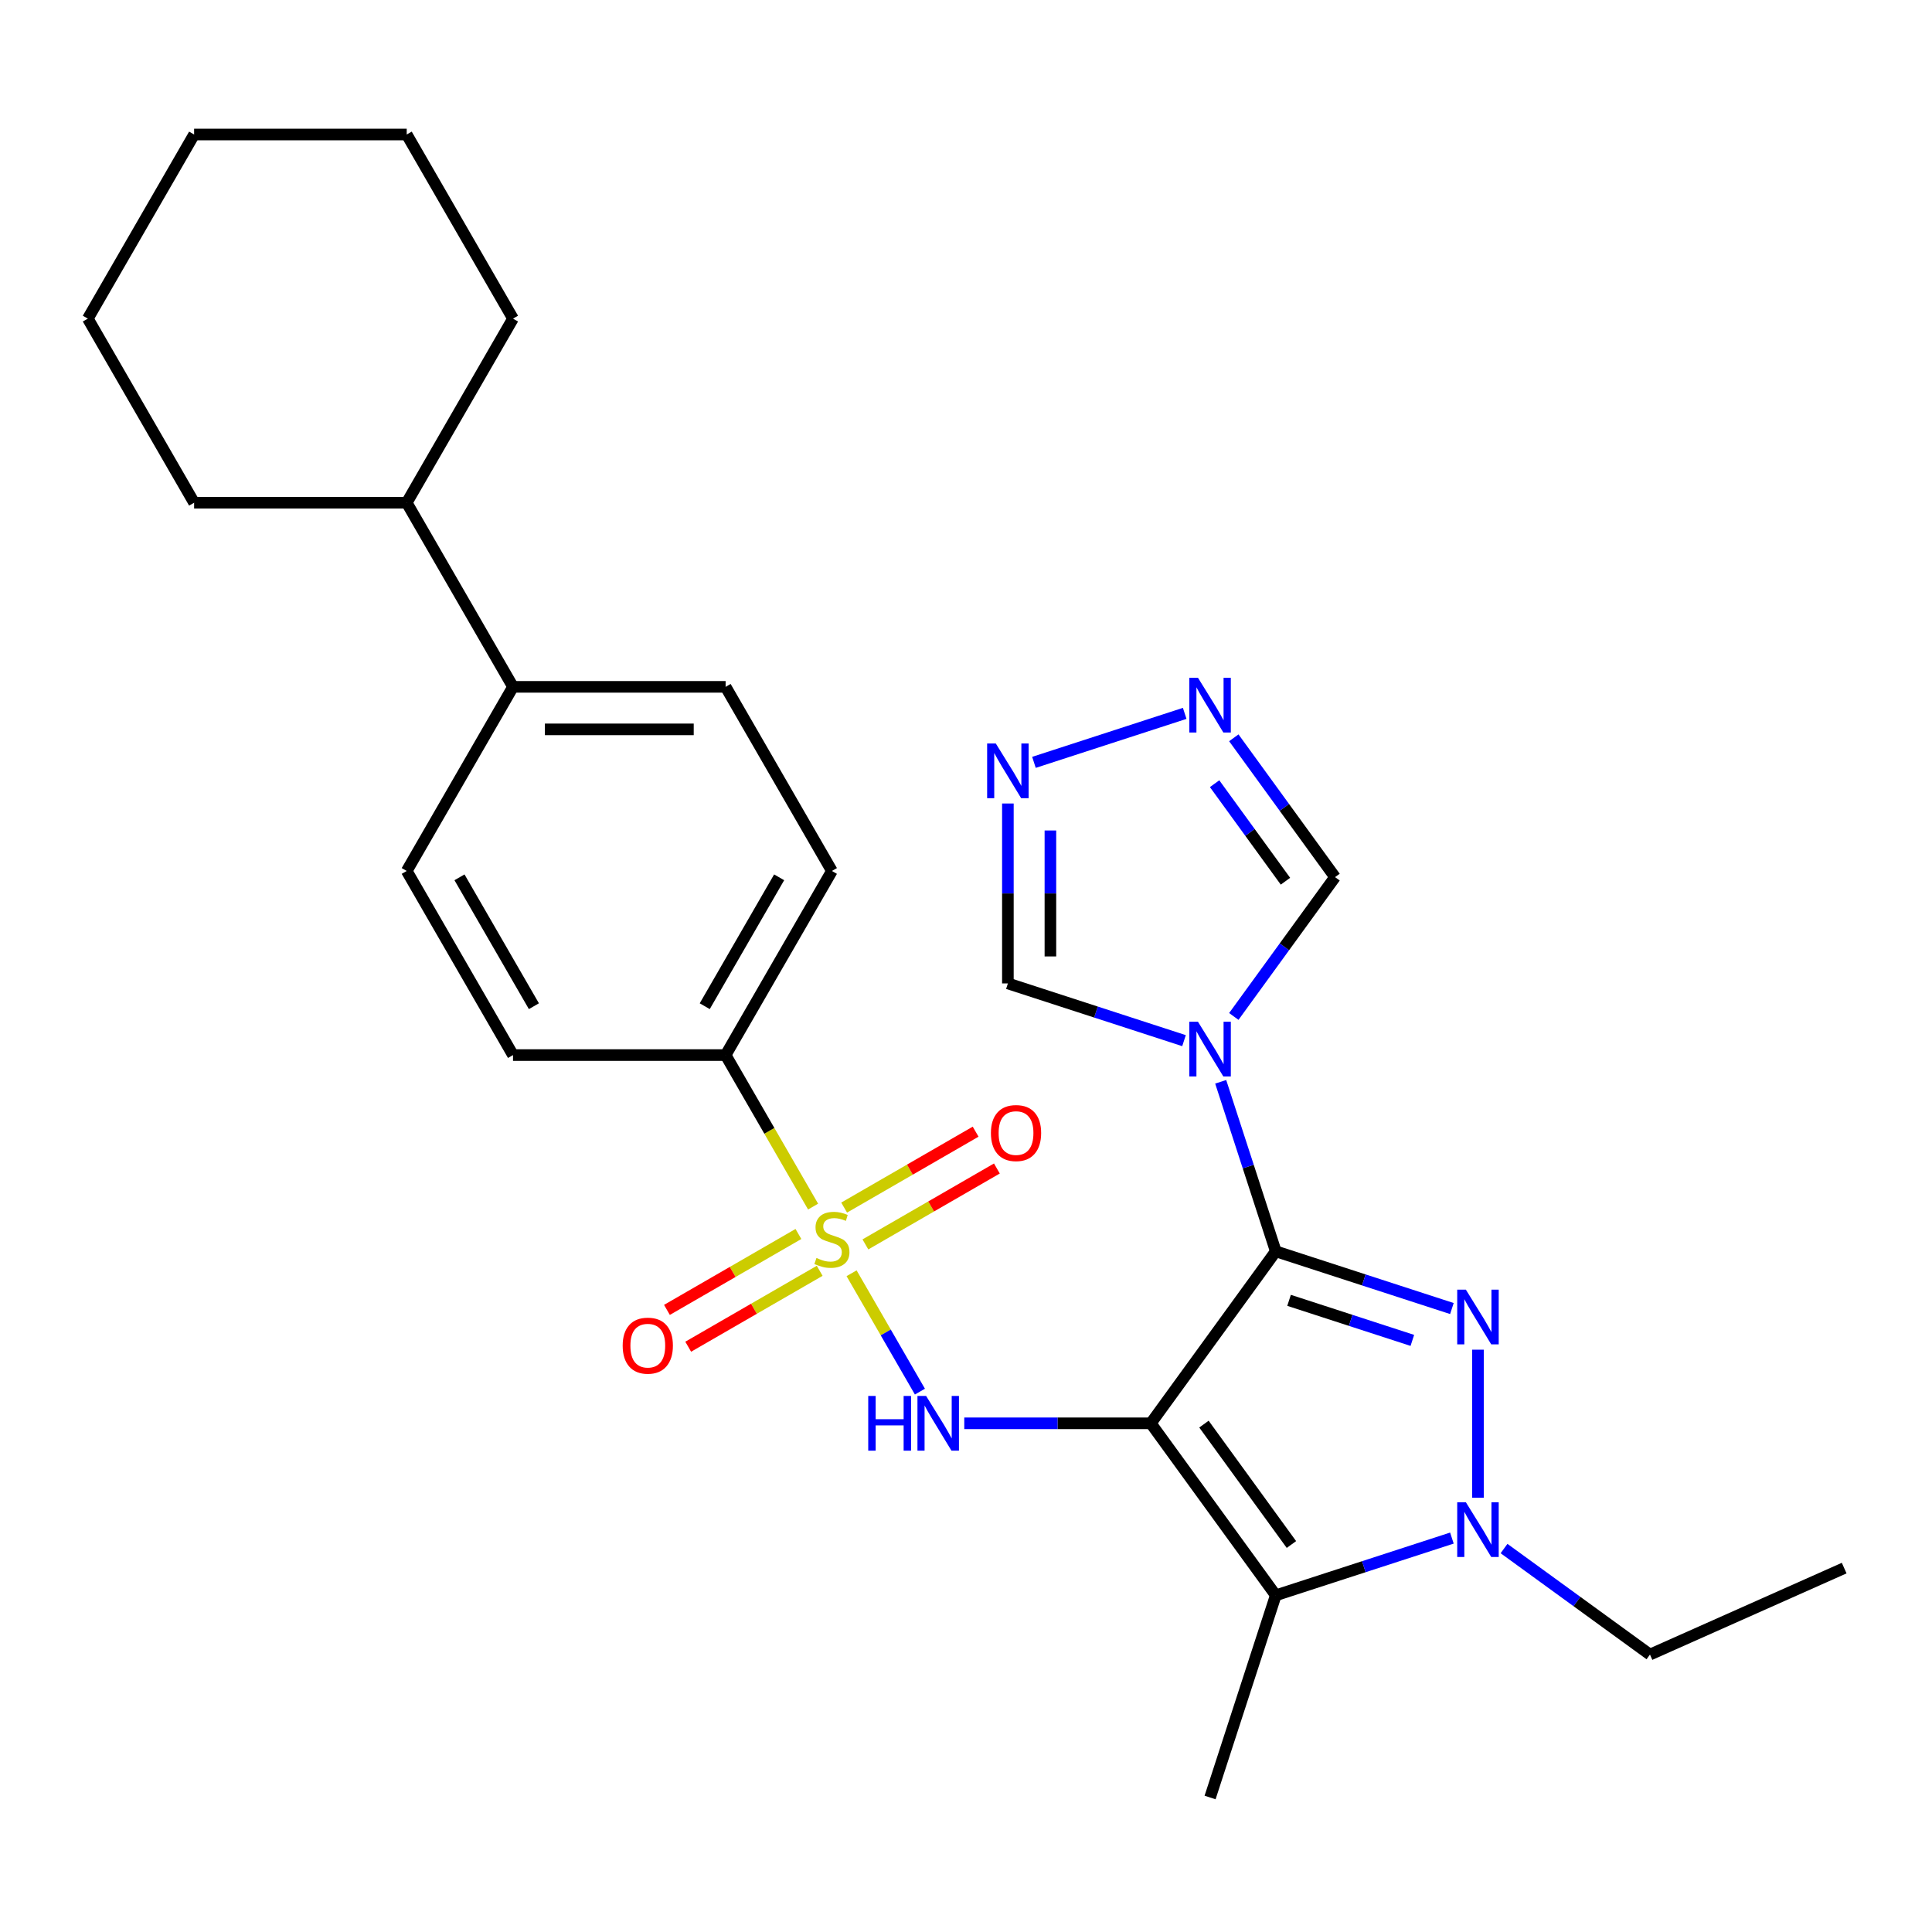 <?xml version='1.0' encoding='iso-8859-1'?>
<svg version='1.1' baseProfile='full'
              xmlns='http://www.w3.org/2000/svg'
                      xmlns:rdkit='http://www.rdkit.org/xml'
                      xmlns:xlink='http://www.w3.org/1999/xlink'
                  xml:space='preserve'
width='1000px' height='1000px' viewBox='0 0 1000 1000'>
<!-- END OF HEADER -->
<rect style='opacity:1.0;fill:#FFFFFF;stroke:none' width='1000' height='1000' x='0' y='0'> </rect>
<path class='bond-0' d='M 595.658,736.703 L 660.338,647.679' style='fill:none;fill-rule:evenodd;stroke:#000000;stroke-width:6px;stroke-linecap:butt;stroke-linejoin:miter;stroke-opacity:1' />
<path class='bond-3' d='M 595.658,736.703 L 660.338,825.728' style='fill:none;fill-rule:evenodd;stroke:#000000;stroke-width:6px;stroke-linecap:butt;stroke-linejoin:miter;stroke-opacity:1' />
<path class='bond-3' d='M 623.165,737.121 L 668.441,799.438' style='fill:none;fill-rule:evenodd;stroke:#000000;stroke-width:6px;stroke-linecap:butt;stroke-linejoin:miter;stroke-opacity:1' />
<path class='bond-6' d='M 595.658,736.703 L 547.383,736.703' style='fill:none;fill-rule:evenodd;stroke:#000000;stroke-width:6px;stroke-linecap:butt;stroke-linejoin:miter;stroke-opacity:1' />
<path class='bond-6' d='M 547.383,736.703 L 499.108,736.703' style='fill:none;fill-rule:evenodd;stroke:#0000FF;stroke-width:6px;stroke-linecap:butt;stroke-linejoin:miter;stroke-opacity:1' />
<path class='bond-2' d='M 660.338,647.679 L 705.92,662.489' style='fill:none;fill-rule:evenodd;stroke:#000000;stroke-width:6px;stroke-linecap:butt;stroke-linejoin:miter;stroke-opacity:1' />
<path class='bond-2' d='M 705.92,662.489 L 751.502,677.299' style='fill:none;fill-rule:evenodd;stroke:#0000FF;stroke-width:6px;stroke-linecap:butt;stroke-linejoin:miter;stroke-opacity:1' />
<path class='bond-2' d='M 667.212,673.053 L 699.12,683.42' style='fill:none;fill-rule:evenodd;stroke:#000000;stroke-width:6px;stroke-linecap:butt;stroke-linejoin:miter;stroke-opacity:1' />
<path class='bond-2' d='M 699.12,683.42 L 731.027,693.787' style='fill:none;fill-rule:evenodd;stroke:#0000FF;stroke-width:6px;stroke-linecap:butt;stroke-linejoin:miter;stroke-opacity:1' />
<path class='bond-4' d='M 660.338,647.679 L 646.084,603.807' style='fill:none;fill-rule:evenodd;stroke:#000000;stroke-width:6px;stroke-linecap:butt;stroke-linejoin:miter;stroke-opacity:1' />
<path class='bond-4' d='M 646.084,603.807 L 631.829,559.935' style='fill:none;fill-rule:evenodd;stroke:#0000FF;stroke-width:6px;stroke-linecap:butt;stroke-linejoin:miter;stroke-opacity:1' />
<path class='bond-1' d='M 440.776,659.036 L 458.462,689.669' style='fill:none;fill-rule:evenodd;stroke:#CCCC00;stroke-width:6px;stroke-linecap:butt;stroke-linejoin:miter;stroke-opacity:1' />
<path class='bond-1' d='M 458.462,689.669 L 476.148,720.301' style='fill:none;fill-rule:evenodd;stroke:#0000FF;stroke-width:6px;stroke-linecap:butt;stroke-linejoin:miter;stroke-opacity:1' />
<path class='bond-11' d='M 420.857,624.534 L 398.217,585.321' style='fill:none;fill-rule:evenodd;stroke:#CCCC00;stroke-width:6px;stroke-linecap:butt;stroke-linejoin:miter;stroke-opacity:1' />
<path class='bond-11' d='M 398.217,585.321 L 375.577,546.107' style='fill:none;fill-rule:evenodd;stroke:#000000;stroke-width:6px;stroke-linecap:butt;stroke-linejoin:miter;stroke-opacity:1' />
<path class='bond-12' d='M 413.264,638.706 L 379.235,658.353' style='fill:none;fill-rule:evenodd;stroke:#CCCC00;stroke-width:6px;stroke-linecap:butt;stroke-linejoin:miter;stroke-opacity:1' />
<path class='bond-12' d='M 379.235,658.353 L 345.206,677.999' style='fill:none;fill-rule:evenodd;stroke:#FF0000;stroke-width:6px;stroke-linecap:butt;stroke-linejoin:miter;stroke-opacity:1' />
<path class='bond-12' d='M 424.268,657.766 L 390.239,677.412' style='fill:none;fill-rule:evenodd;stroke:#CCCC00;stroke-width:6px;stroke-linecap:butt;stroke-linejoin:miter;stroke-opacity:1' />
<path class='bond-12' d='M 390.239,677.412 L 356.211,697.059' style='fill:none;fill-rule:evenodd;stroke:#FF0000;stroke-width:6px;stroke-linecap:butt;stroke-linejoin:miter;stroke-opacity:1' />
<path class='bond-13' d='M 447.93,644.104 L 481.959,624.458' style='fill:none;fill-rule:evenodd;stroke:#CCCC00;stroke-width:6px;stroke-linecap:butt;stroke-linejoin:miter;stroke-opacity:1' />
<path class='bond-13' d='M 481.959,624.458 L 515.988,604.811' style='fill:none;fill-rule:evenodd;stroke:#FF0000;stroke-width:6px;stroke-linecap:butt;stroke-linejoin:miter;stroke-opacity:1' />
<path class='bond-13' d='M 436.926,625.045 L 470.955,605.398' style='fill:none;fill-rule:evenodd;stroke:#CCCC00;stroke-width:6px;stroke-linecap:butt;stroke-linejoin:miter;stroke-opacity:1' />
<path class='bond-13' d='M 470.955,605.398 L 504.984,585.752' style='fill:none;fill-rule:evenodd;stroke:#FF0000;stroke-width:6px;stroke-linecap:butt;stroke-linejoin:miter;stroke-opacity:1' />
<path class='bond-28' d='M 764.993,698.594 L 764.993,775.235' style='fill:none;fill-rule:evenodd;stroke:#0000FF;stroke-width:6px;stroke-linecap:butt;stroke-linejoin:miter;stroke-opacity:1' />
<path class='bond-5' d='M 660.338,825.728 L 705.92,810.918' style='fill:none;fill-rule:evenodd;stroke:#000000;stroke-width:6px;stroke-linecap:butt;stroke-linejoin:miter;stroke-opacity:1' />
<path class='bond-5' d='M 705.92,810.918 L 751.502,796.107' style='fill:none;fill-rule:evenodd;stroke:#0000FF;stroke-width:6px;stroke-linecap:butt;stroke-linejoin:miter;stroke-opacity:1' />
<path class='bond-21' d='M 660.338,825.728 L 626.334,930.383' style='fill:none;fill-rule:evenodd;stroke:#000000;stroke-width:6px;stroke-linecap:butt;stroke-linejoin:miter;stroke-opacity:1' />
<path class='bond-9' d='M 612.843,538.64 L 567.261,523.83' style='fill:none;fill-rule:evenodd;stroke:#0000FF;stroke-width:6px;stroke-linecap:butt;stroke-linejoin:miter;stroke-opacity:1' />
<path class='bond-9' d='M 567.261,523.83 L 521.679,509.019' style='fill:none;fill-rule:evenodd;stroke:#000000;stroke-width:6px;stroke-linecap:butt;stroke-linejoin:miter;stroke-opacity:1' />
<path class='bond-10' d='M 638.621,526.113 L 664.817,490.056' style='fill:none;fill-rule:evenodd;stroke:#0000FF;stroke-width:6px;stroke-linecap:butt;stroke-linejoin:miter;stroke-opacity:1' />
<path class='bond-10' d='M 664.817,490.056 L 691.014,453.999' style='fill:none;fill-rule:evenodd;stroke:#000000;stroke-width:6px;stroke-linecap:butt;stroke-linejoin:miter;stroke-opacity:1' />
<path class='bond-20' d='M 778.484,801.525 L 816.251,828.965' style='fill:none;fill-rule:evenodd;stroke:#0000FF;stroke-width:6px;stroke-linecap:butt;stroke-linejoin:miter;stroke-opacity:1' />
<path class='bond-20' d='M 816.251,828.965 L 854.018,856.404' style='fill:none;fill-rule:evenodd;stroke:#000000;stroke-width:6px;stroke-linecap:butt;stroke-linejoin:miter;stroke-opacity:1' />
<path class='bond-7' d='M 521.679,415.889 L 521.679,462.454' style='fill:none;fill-rule:evenodd;stroke:#0000FF;stroke-width:6px;stroke-linecap:butt;stroke-linejoin:miter;stroke-opacity:1' />
<path class='bond-7' d='M 521.679,462.454 L 521.679,509.019' style='fill:none;fill-rule:evenodd;stroke:#000000;stroke-width:6px;stroke-linecap:butt;stroke-linejoin:miter;stroke-opacity:1' />
<path class='bond-7' d='M 543.687,429.859 L 543.687,462.454' style='fill:none;fill-rule:evenodd;stroke:#0000FF;stroke-width:6px;stroke-linecap:butt;stroke-linejoin:miter;stroke-opacity:1' />
<path class='bond-7' d='M 543.687,462.454 L 543.687,495.05' style='fill:none;fill-rule:evenodd;stroke:#000000;stroke-width:6px;stroke-linecap:butt;stroke-linejoin:miter;stroke-opacity:1' />
<path class='bond-29' d='M 535.17,394.595 L 613.198,369.242' style='fill:none;fill-rule:evenodd;stroke:#0000FF;stroke-width:6px;stroke-linecap:butt;stroke-linejoin:miter;stroke-opacity:1' />
<path class='bond-8' d='M 638.621,381.885 L 664.817,417.942' style='fill:none;fill-rule:evenodd;stroke:#0000FF;stroke-width:6px;stroke-linecap:butt;stroke-linejoin:miter;stroke-opacity:1' />
<path class='bond-8' d='M 664.817,417.942 L 691.014,453.999' style='fill:none;fill-rule:evenodd;stroke:#000000;stroke-width:6px;stroke-linecap:butt;stroke-linejoin:miter;stroke-opacity:1' />
<path class='bond-8' d='M 628.675,405.638 L 647.013,430.878' style='fill:none;fill-rule:evenodd;stroke:#0000FF;stroke-width:6px;stroke-linecap:butt;stroke-linejoin:miter;stroke-opacity:1' />
<path class='bond-8' d='M 647.013,430.878 L 665.35,456.118' style='fill:none;fill-rule:evenodd;stroke:#000000;stroke-width:6px;stroke-linecap:butt;stroke-linejoin:miter;stroke-opacity:1' />
<path class='bond-15' d='M 375.577,546.107 L 430.597,450.809' style='fill:none;fill-rule:evenodd;stroke:#000000;stroke-width:6px;stroke-linecap:butt;stroke-linejoin:miter;stroke-opacity:1' />
<path class='bond-15' d='M 364.77,520.808 L 403.284,454.1' style='fill:none;fill-rule:evenodd;stroke:#000000;stroke-width:6px;stroke-linecap:butt;stroke-linejoin:miter;stroke-opacity:1' />
<path class='bond-16' d='M 375.577,546.107 L 265.536,546.107' style='fill:none;fill-rule:evenodd;stroke:#000000;stroke-width:6px;stroke-linecap:butt;stroke-linejoin:miter;stroke-opacity:1' />
<path class='bond-14' d='M 265.536,355.511 L 210.516,450.809' style='fill:none;fill-rule:evenodd;stroke:#000000;stroke-width:6px;stroke-linecap:butt;stroke-linejoin:miter;stroke-opacity:1' />
<path class='bond-19' d='M 265.536,355.511 L 210.516,260.213' style='fill:none;fill-rule:evenodd;stroke:#000000;stroke-width:6px;stroke-linecap:butt;stroke-linejoin:miter;stroke-opacity:1' />
<path class='bond-30' d='M 265.536,355.511 L 375.577,355.511' style='fill:none;fill-rule:evenodd;stroke:#000000;stroke-width:6px;stroke-linecap:butt;stroke-linejoin:miter;stroke-opacity:1' />
<path class='bond-30' d='M 282.042,377.519 L 359.071,377.519' style='fill:none;fill-rule:evenodd;stroke:#000000;stroke-width:6px;stroke-linecap:butt;stroke-linejoin:miter;stroke-opacity:1' />
<path class='bond-18' d='M 430.597,450.809 L 375.577,355.511' style='fill:none;fill-rule:evenodd;stroke:#000000;stroke-width:6px;stroke-linecap:butt;stroke-linejoin:miter;stroke-opacity:1' />
<path class='bond-17' d='M 265.536,546.107 L 210.516,450.809' style='fill:none;fill-rule:evenodd;stroke:#000000;stroke-width:6px;stroke-linecap:butt;stroke-linejoin:miter;stroke-opacity:1' />
<path class='bond-17' d='M 276.343,520.808 L 237.828,454.1' style='fill:none;fill-rule:evenodd;stroke:#000000;stroke-width:6px;stroke-linecap:butt;stroke-linejoin:miter;stroke-opacity:1' />
<path class='bond-22' d='M 210.516,260.213 L 265.536,164.915' style='fill:none;fill-rule:evenodd;stroke:#000000;stroke-width:6px;stroke-linecap:butt;stroke-linejoin:miter;stroke-opacity:1' />
<path class='bond-23' d='M 210.516,260.213 L 100.475,260.213' style='fill:none;fill-rule:evenodd;stroke:#000000;stroke-width:6px;stroke-linecap:butt;stroke-linejoin:miter;stroke-opacity:1' />
<path class='bond-24' d='M 854.018,856.404 L 954.545,811.646' style='fill:none;fill-rule:evenodd;stroke:#000000;stroke-width:6px;stroke-linecap:butt;stroke-linejoin:miter;stroke-opacity:1' />
<path class='bond-25' d='M 265.536,164.915 L 210.516,69.617' style='fill:none;fill-rule:evenodd;stroke:#000000;stroke-width:6px;stroke-linecap:butt;stroke-linejoin:miter;stroke-opacity:1' />
<path class='bond-26' d='M 100.475,260.213 L 45.455,164.915' style='fill:none;fill-rule:evenodd;stroke:#000000;stroke-width:6px;stroke-linecap:butt;stroke-linejoin:miter;stroke-opacity:1' />
<path class='bond-31' d='M 210.516,69.617 L 100.475,69.617' style='fill:none;fill-rule:evenodd;stroke:#000000;stroke-width:6px;stroke-linecap:butt;stroke-linejoin:miter;stroke-opacity:1' />
<path class='bond-27' d='M 45.455,164.915 L 100.475,69.617' style='fill:none;fill-rule:evenodd;stroke:#000000;stroke-width:6px;stroke-linecap:butt;stroke-linejoin:miter;stroke-opacity:1' />
<path  class='atom-2' d='M 422.597 651.125
Q 422.917 651.245, 424.237 651.805
Q 425.557 652.365, 426.997 652.725
Q 428.477 653.045, 429.917 653.045
Q 432.597 653.045, 434.157 651.765
Q 435.717 650.445, 435.717 648.165
Q 435.717 646.605, 434.917 645.645
Q 434.157 644.685, 432.957 644.165
Q 431.757 643.645, 429.757 643.045
Q 427.237 642.285, 425.717 641.565
Q 424.237 640.845, 423.157 639.325
Q 422.117 637.805, 422.117 635.245
Q 422.117 631.685, 424.517 629.485
Q 426.957 627.285, 431.757 627.285
Q 435.037 627.285, 438.757 628.845
L 437.837 631.925
Q 434.437 630.525, 431.877 630.525
Q 429.117 630.525, 427.597 631.685
Q 426.077 632.805, 426.117 634.765
Q 426.117 636.285, 426.877 637.205
Q 427.677 638.125, 428.797 638.645
Q 429.957 639.165, 431.877 639.765
Q 434.437 640.565, 435.957 641.365
Q 437.477 642.165, 438.557 643.805
Q 439.677 645.405, 439.677 648.165
Q 439.677 652.085, 437.037 654.205
Q 434.437 656.285, 430.077 656.285
Q 427.557 656.285, 425.637 655.725
Q 423.757 655.205, 421.517 654.285
L 422.597 651.125
' fill='#CCCC00'/>
<path  class='atom-3' d='M 758.733 667.523
L 768.013 682.523
Q 768.933 684.003, 770.413 686.683
Q 771.893 689.363, 771.973 689.523
L 771.973 667.523
L 775.733 667.523
L 775.733 695.843
L 771.853 695.843
L 761.893 679.443
Q 760.733 677.523, 759.493 675.323
Q 758.293 673.123, 757.933 672.443
L 757.933 695.843
L 754.253 695.843
L 754.253 667.523
L 758.733 667.523
' fill='#0000FF'/>
<path  class='atom-5' d='M 620.074 528.864
L 629.354 543.864
Q 630.274 545.344, 631.754 548.024
Q 633.234 550.704, 633.314 550.864
L 633.314 528.864
L 637.074 528.864
L 637.074 557.184
L 633.194 557.184
L 623.234 540.784
Q 622.074 538.864, 620.834 536.664
Q 619.634 534.464, 619.274 533.784
L 619.274 557.184
L 615.594 557.184
L 615.594 528.864
L 620.074 528.864
' fill='#0000FF'/>
<path  class='atom-6' d='M 758.733 777.564
L 768.013 792.564
Q 768.933 794.044, 770.413 796.724
Q 771.893 799.404, 771.973 799.564
L 771.973 777.564
L 775.733 777.564
L 775.733 805.884
L 771.853 805.884
L 761.893 789.484
Q 760.733 787.564, 759.493 785.364
Q 758.293 783.164, 757.933 782.484
L 757.933 805.884
L 754.253 805.884
L 754.253 777.564
L 758.733 777.564
' fill='#0000FF'/>
<path  class='atom-7' d='M 449.397 722.543
L 453.237 722.543
L 453.237 734.583
L 467.717 734.583
L 467.717 722.543
L 471.557 722.543
L 471.557 750.863
L 467.717 750.863
L 467.717 737.783
L 453.237 737.783
L 453.237 750.863
L 449.397 750.863
L 449.397 722.543
' fill='#0000FF'/>
<path  class='atom-7' d='M 479.357 722.543
L 488.637 737.543
Q 489.557 739.023, 491.037 741.703
Q 492.517 744.383, 492.597 744.543
L 492.597 722.543
L 496.357 722.543
L 496.357 750.863
L 492.477 750.863
L 482.517 734.463
Q 481.357 732.543, 480.117 730.343
Q 478.917 728.143, 478.557 727.463
L 478.557 750.863
L 474.877 750.863
L 474.877 722.543
L 479.357 722.543
' fill='#0000FF'/>
<path  class='atom-8' d='M 515.419 384.818
L 524.699 399.818
Q 525.619 401.298, 527.099 403.978
Q 528.579 406.658, 528.659 406.818
L 528.659 384.818
L 532.419 384.818
L 532.419 413.138
L 528.539 413.138
L 518.579 396.738
Q 517.419 394.818, 516.179 392.618
Q 514.979 390.418, 514.619 389.738
L 514.619 413.138
L 510.939 413.138
L 510.939 384.818
L 515.419 384.818
' fill='#0000FF'/>
<path  class='atom-9' d='M 620.074 350.814
L 629.354 365.814
Q 630.274 367.294, 631.754 369.974
Q 633.234 372.654, 633.314 372.814
L 633.314 350.814
L 637.074 350.814
L 637.074 379.134
L 633.194 379.134
L 623.234 362.734
Q 622.074 360.814, 620.834 358.614
Q 619.634 356.414, 619.274 355.734
L 619.274 379.134
L 615.594 379.134
L 615.594 350.814
L 620.074 350.814
' fill='#0000FF'/>
<path  class='atom-13' d='M 322.299 696.506
Q 322.299 689.706, 325.659 685.906
Q 329.019 682.106, 335.299 682.106
Q 341.579 682.106, 344.939 685.906
Q 348.299 689.706, 348.299 696.506
Q 348.299 703.386, 344.899 707.306
Q 341.499 711.186, 335.299 711.186
Q 329.059 711.186, 325.659 707.306
Q 322.299 703.426, 322.299 696.506
M 335.299 707.986
Q 339.619 707.986, 341.939 705.106
Q 344.299 702.186, 344.299 696.506
Q 344.299 690.946, 341.939 688.146
Q 339.619 685.306, 335.299 685.306
Q 330.979 685.306, 328.619 688.106
Q 326.299 690.906, 326.299 696.506
Q 326.299 702.226, 328.619 705.106
Q 330.979 707.986, 335.299 707.986
' fill='#FF0000'/>
<path  class='atom-14' d='M 512.895 586.465
Q 512.895 579.665, 516.255 575.865
Q 519.615 572.065, 525.895 572.065
Q 532.175 572.065, 535.535 575.865
Q 538.895 579.665, 538.895 586.465
Q 538.895 593.345, 535.495 597.265
Q 532.095 601.145, 525.895 601.145
Q 519.655 601.145, 516.255 597.265
Q 512.895 593.385, 512.895 586.465
M 525.895 597.945
Q 530.215 597.945, 532.535 595.065
Q 534.895 592.145, 534.895 586.465
Q 534.895 580.905, 532.535 578.105
Q 530.215 575.265, 525.895 575.265
Q 521.575 575.265, 519.215 578.065
Q 516.895 580.865, 516.895 586.465
Q 516.895 592.185, 519.215 595.065
Q 521.575 597.945, 525.895 597.945
' fill='#FF0000'/>
</svg>
